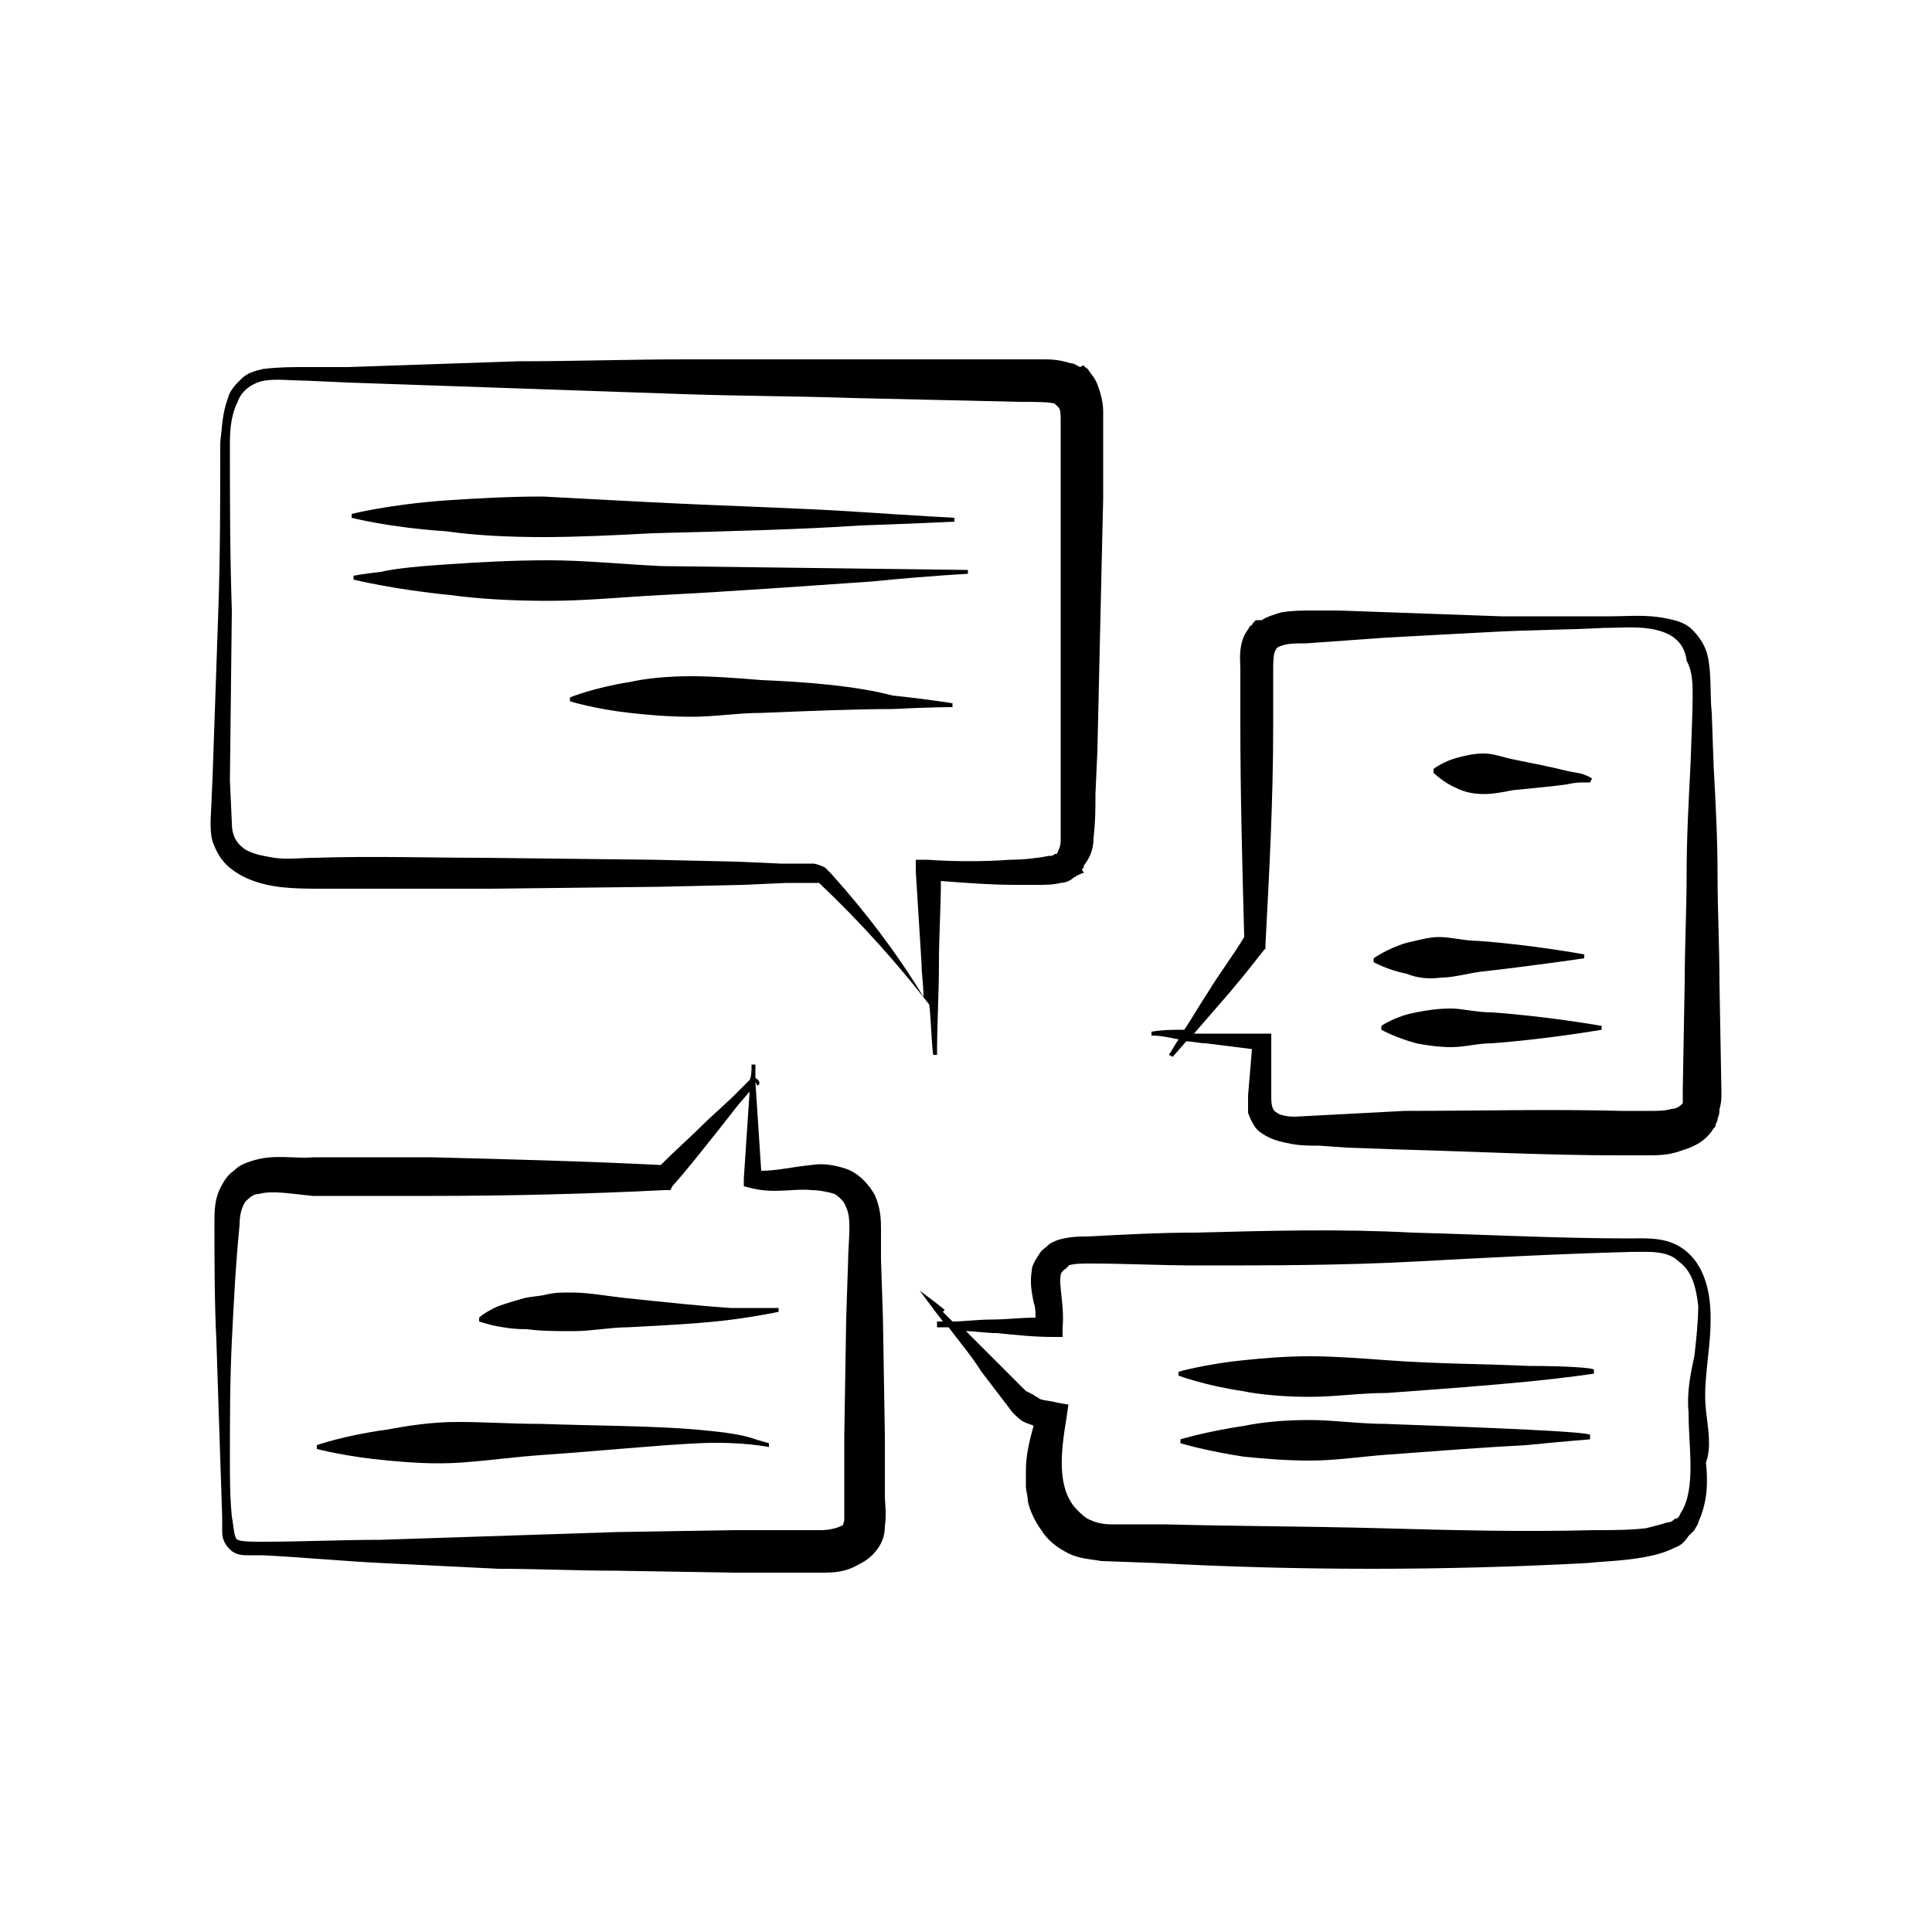 <?xml version="1.0" ?><svg id="Layer_1" style="enable-background:new 0 0 100 100;" version="1.1" viewBox="0 0 100 100" xml:space="preserve" xmlns="http://www.w3.org/2000/svg" xmlns:xlink="http://www.w3.org/1999/xlink"><g><path d="M12,45c0.8,0.6,1.7,0.8,2.4,0.9C15.2,46,16,46,16.7,46c2.9,0,5.8,0,8.7,0l8.7-0.1l4.4-0.1l2.2-0.1l1.1,0l0.3,0l0.3,0   c0,0,0,0,0.1,0.1c2,1.9,3.9,4,5.6,6.2c0.1,0.9,0.1,1.8,0.2,2.6l0.2,0c0-1.6,0.1-3.2,0.1-4.8c0-1.4,0.1-2.8,0.1-4.2   c1.3,0.1,2.6,0.2,3.9,0.2l1.1,0c0.4,0,0.8,0,1.2-0.1c0.2,0,0.5-0.1,0.7-0.3c0.1,0,0.1-0.1,0.2-0.1l0.2-0.1l0.1,0L56,45   c0.1-0.1,0.1-0.1,0.1-0.2c0.4-0.5,0.5-1,0.5-1.4c0.1-0.9,0.1-1.5,0.1-2.3l0.1-2.2l0.1-4.4l0.2-8.7l0-2.2c0-0.8,0-1.4,0-2.3   c0-0.4-0.1-0.9-0.3-1.4c-0.1-0.3-0.3-0.5-0.5-0.8c-0.1-0.1-0.2-0.1-0.2-0.2L55.9,19c-0.2-0.1-0.3-0.2-0.5-0.2   c-0.6-0.2-1.1-0.2-1.4-0.2l-1.1,0l-8.7,0c-2.9,0-5.8,0-8.7,0c-2.9,0-5.8,0.1-8.7,0.1L18,19l-2.2,0c-0.7,0-1.4,0-2.2,0.1   c-0.4,0.1-0.8,0.2-1.1,0.5c-0.3,0.3-0.6,0.6-0.7,1c-0.3,0.8-0.3,1.5-0.4,2.3c0,2.9,0,5.8-0.1,8.7L11,40.3l-0.1,2.2   c0,0.4,0,0.9,0.2,1.3C11.3,44.3,11.6,44.7,12,45z M12.3,20.8c0.2-0.6,0.8-1,1.4-1.1c0.6-0.1,1.4,0,2.1,0l2.2,0.1l8.7,0.3   c2.9,0.1,5.8,0.2,8.7,0.3c2.9,0.1,5.8,0.1,8.7,0.2l8.7,0.2c0.7,0,1.6,0,1.8,0.1c0,0,0,0,0,0c0,0,0.1,0.1,0.1,0.1c0,0,0,0,0,0   c0,0,0.1,0.1,0.1,0.1c0.1,0.1,0.1,0.4,0.1,0.7l0,4.3l0,8.7l0,4.4l0,2.2c0,0.7,0,1.5,0,2.1c0,0.3-0.1,0.5-0.2,0.7c0,0,0,0,0,0   c0,0,0,0,0,0l0,0c0,0,0,0,0,0l-0.1,0c-0.1,0.1-0.2,0.1-0.3,0.1c-0.5,0.1-1.3,0.2-2,0.2c-1.4,0.1-2.9,0.1-4.3,0l-0.6,0l0,0.6   c0.1,1.6,0.2,3.2,0.3,4.8c0,0.5,0.1,1.1,0.1,1.7c-1.4-2.3-3-4.4-4.8-6.4c-0.1-0.1-0.1-0.1-0.3-0.3c-0.2-0.1-0.5-0.2-0.6-0.2l-0.3,0   l-0.3,0l-1.1,0l-2.2-0.1l-4.4-0.1l-8.7-0.1c-2.9,0-5.8-0.1-8.8,0c-0.7,0-1.4,0.1-2.1,0c-0.6-0.1-1.2-0.2-1.6-0.5   c-0.4-0.3-0.6-0.7-0.6-1.3l-0.1-2.2L12,31.6c-0.1-2.9-0.1-5.8-0.1-8.7C11.9,22.1,12,21.4,12.3,20.8z"/><path d="M89.1,56.5L89,50.9c0-1.9-0.1-3.8-0.1-5.6c0-1.9-0.1-3.8-0.2-5.6l-0.1-2.8c-0.1-0.9,0-1.9-0.2-2.9c-0.1-0.5-0.4-1-0.8-1.4   c-0.4-0.4-0.9-0.5-1.4-0.6c-1-0.2-1.9-0.1-2.9-0.1c-1.9,0-3.8,0-5.6,0l-5.6-0.2l-2.8-0.1l-1.4,0c-0.5,0-1,0-1.6,0.1   c-0.3,0.1-0.7,0.2-1,0.4L65,32.1l-0.1,0.1c-0.1,0.1-0.1,0.2-0.2,0.2c-0.1,0.2-0.2,0.3-0.3,0.5c-0.3,0.7-0.2,1.3-0.2,1.7   c0,0.9,0,1.9,0,2.8c0,3.7,0.1,7.4,0.2,11.1c-0.6,1-1.3,1.9-1.9,2.9c-0.4,0.6-0.8,1.3-1.2,1.9c-0.6,0-1.1,0-1.7,0.1v0.2   c0.5,0,0.9,0.1,1.4,0.2c-0.2,0.3-0.3,0.5-0.5,0.8l0.2,0.1l0.7-0.8c0.3,0,0.7,0.1,1,0.1c0.8,0.1,1.6,0.2,2.4,0.3l-0.2,2.4   c0,0.3,0,0.5,0,0.9c0.1,0.3,0.3,0.7,0.5,0.9c0.6,0.5,1.2,0.6,1.7,0.7c0.5,0.1,1,0.1,1.5,0.1l1.4,0.1l2.8,0.1   c3.8,0.1,7.5,0.3,11.3,0.3l1.4,0c0.6,0,1.1,0,1.7-0.2c0.6-0.2,1.3-0.4,1.8-1.2c0.1-0.1,0.1-0.1,0.1-0.2c0.1-0.2,0.1-0.2,0.1-0.3   c0.1-0.2,0.1-0.4,0.1-0.5C89.1,57.1,89.1,56.8,89.1,56.5z M87.6,36.8l-0.1,2.8c-0.1,1.9-0.2,3.8-0.2,5.6c0,1.9-0.1,3.8-0.1,5.6   l-0.1,5.6c0,0.2,0,0.4,0,0.6c0,0.1,0,0.1,0,0.1c0,0,0,0,0,0c0,0-0.1,0.1-0.1,0.1c0,0-0.2,0.2-0.5,0.2c-0.3,0.1-0.7,0.1-1.1,0.1   l-1.4,0c-3.8-0.1-7.5,0-11.3,0L67,57.8c-0.4,0-0.8-0.1-0.9-0.2c-0.2-0.1-0.3-0.3-0.3-0.8l0-2.8l0-0.5l-0.4,0l-2.9,0   c-0.2,0-0.4,0-0.7,0l1.3-1.5c0.8-0.9,1.6-1.9,2.3-2.8l0.1-0.1l0-0.2c0.2-3.8,0.4-7.5,0.4-11.3c0-0.9,0-1.9,0-2.8   c0-0.5,0-0.9,0.1-1.1c0.1-0.2,0.1-0.2,0.4-0.3c0.3-0.1,0.7-0.1,1.2-0.1l1.4-0.1l2.8-0.2l5.6-0.3c1.9-0.1,3.8-0.1,5.6-0.2   c0.9,0,1.9-0.1,2.7,0.1c0.9,0.2,1.5,0.7,1.6,1.6C87.7,34.9,87.6,35.9,87.6,36.8z"/><path d="M45.8,74.3l-0.1-6.1l-0.1-3l0-1.5c0-0.5,0-1.1-0.3-1.8c-0.3-0.6-0.9-1.2-1.5-1.4c-0.6-0.2-1.2-0.3-1.8-0.2   c-1,0.1-1.8,0.3-2.6,0.3c-0.1-1.5-0.2-3.1-0.3-4.6l0.1,0.2c0.2-0.1,0.1-0.3-0.1-0.4c0-0.2,0-0.5,0-0.7l-0.2,0c0,0.3,0,0.6-0.1,0.8   l-0.3,0.3l-0.6,0.6l-1.3,1.2c-0.8,0.8-1.6,1.5-2.4,2.3c-4-0.2-8-0.3-11.9-0.4c-2,0-4,0-6.1,0c-0.9,0.1-2-0.2-3.2,0.2   c-0.3,0.1-0.6,0.2-0.9,0.5c-0.3,0.2-0.5,0.5-0.7,0.9c-0.3,0.6-0.3,1.2-0.3,1.8c0,2,0,4.1,0.1,6.1l0.2,6.1l0.1,3c0,0.3,0,0.5,0,0.8   c0,0.3,0.1,0.6,0.4,0.9c0.3,0.3,0.7,0.3,0.9,0.3l0.8,0c2,0.1,4.1,0.3,6.1,0.4c2,0.1,4.1,0.2,6.1,0.3c2,0,4.1,0.1,6.1,0.1l6.1,0.1   l3,0l1.5,0c0.6,0,1.2,0,1.9-0.4c0.4-0.2,0.7-0.4,1-0.8c0.3-0.4,0.4-0.8,0.4-1.2c0.1-0.7,0-1.1,0-1.6L45.8,74.3z M43.9,65.2l-0.1,3   l-0.1,6.1l0,3c0,0.5,0,1.1,0,1.4c-0.1,0.3,0,0.2-0.2,0.3c-0.2,0.1-0.6,0.2-1,0.2l-1.5,0l-3,0l-6.1,0.1l-6.1,0.2l-6.1,0.2   c-2,0-4,0.1-6.1,0.1c-0.5,0-1.1,0-1.3-0.1c-0.2-0.1-0.2-0.7-0.3-1.2c-0.1-1-0.1-2-0.1-3c0-2,0-4,0.1-6.1c0.1-2,0.2-4,0.4-6   c0-0.5,0.1-0.9,0.3-1.2c0.2-0.2,0.4-0.4,0.7-0.4c0.7-0.2,1.7,0,2.8,0.1c2,0,4,0,6.1,0c4,0,8.1-0.1,12.1-0.3l0.3,0l0.1-0.2   c0.8-0.9,1.5-1.8,2.3-2.8l1.1-1.4l0.6-0.7l0,0c-0.1,1.5-0.2,3-0.3,4.5l0,0.4l0.4,0.1c1.2,0.3,2.2,0,3.1,0.1c0.4,0,0.9,0.1,1.2,0.2   c0.3,0.2,0.5,0.4,0.6,0.7C44.1,63.1,43.9,64.3,43.9,65.2z"/><path d="M88.3,73c-0.1-0.9,0-1.7,0.1-2.7c0.1-0.9,0.2-1.9,0.1-2.9c-0.1-0.9-0.4-2-1.3-2.7c-0.9-0.7-2-0.6-2.9-0.6   c-3.7,0-7.4-0.2-11.2-0.3c-3.7-0.2-7.4-0.1-11.2,0c-1.9,0-3.7,0.1-5.6,0.2c-0.4,0-1,0-1.6,0.2c-0.2,0.1-0.3,0.1-0.5,0.3   c-0.1,0.1-0.3,0.2-0.4,0.4c-0.2,0.3-0.4,0.6-0.4,0.9c-0.1,0.6,0,1.1,0.1,1.6c0.1,0.3,0.1,0.5,0.1,0.8c-0.8,0-1.5,0.1-2.3,0.1   c-0.7,0-1.4,0.1-2,0.1c-0.2-0.2-0.3-0.3-0.5-0.5l0.1-0.1l-0.5-0.4l-0.8-0.6l0.6,0.8c0.2,0.3,0.4,0.5,0.6,0.8c-0.1,0-0.2,0-0.3,0v0   l0,0l0,0.3c0.2,0,0.4,0,0.6,0c0.6,0.8,1.2,1.5,1.7,2.3l1.3,1.7l0.3,0.4c0.2,0.2,0.4,0.4,0.6,0.5c0.2,0.1,0.3,0.1,0.5,0.2   c-0.2,0.7-0.4,1.5-0.4,2.3c0,0.2,0,0.6,0,0.8c0,0.3,0.1,0.5,0.1,0.8c0.1,0.5,0.4,1.1,0.7,1.5c0.3,0.5,0.8,0.9,1.4,1.2   c0.6,0.3,1.2,0.3,1.7,0.4l2.8,0.1c3.7,0.2,7.4,0.3,11.2,0.3c3.7,0,7.5-0.1,11.2-0.3c0.9-0.1,1.8-0.1,2.9-0.3c0.5-0.1,1-0.2,1.6-0.5   c0.3-0.1,0.5-0.3,0.7-0.6l0.2-0.2l0.1-0.1c0.1-0.2,0.2-0.3,0.2-0.4c0.5-1.1,0.5-2.1,0.4-3.1C88.6,74.9,88.4,73.9,88.3,73z    M87.7,70.2c-0.2,0.9-0.4,1.9-0.3,2.9c0,1,0.1,1.9,0.1,2.8c0,0.9-0.1,1.8-0.5,2.4l-0.1,0.2l-0.1,0.1l-0.1,0   c-0.1,0.1-0.2,0.2-0.4,0.2c-0.3,0.1-0.7,0.2-1.1,0.3c-0.8,0.1-1.8,0.1-2.7,0.1c-3.7,0.1-7.4,0-11.1-0.1c-3.7-0.1-7.4-0.1-11.1-0.2   l-2.8,0c-0.4,0-0.8-0.1-1-0.2c-0.3-0.1-0.5-0.3-0.8-0.6c-1-1.1-0.8-2.9-0.5-4.7l0.1-0.7l-0.6-0.1c-0.3-0.1-0.7-0.1-0.9-0.2   c-0.1-0.1-0.2-0.1-0.3-0.2L53.1,72l-1.5-1.5c-0.5-0.5-1.1-1.1-1.6-1.6c0.5,0,1,0.1,1.6,0.1c1,0.1,1.9,0.2,2.9,0.2l0.5,0l0-0.5   c0.1-1.1-0.2-2.1-0.1-2.7c0-0.1,0.1-0.2,0.2-0.3c0.1,0,0.1-0.1,0.1-0.1c0,0,0.1,0,0.1-0.1c0.3-0.1,0.7-0.1,1.1-0.1   c1.9,0,3.7,0.1,5.6,0.1c3.7,0,7.4,0,11.2-0.2c3.7-0.2,7.4-0.4,11.2-0.5c0.9,0,1.9-0.1,2.5,0.5c0.7,0.5,0.9,1.4,1,2.3   C87.9,68.4,87.8,69.3,87.7,70.2z"/><path d="M28.1,27.8c1.8,0,3.8-0.1,5.7-0.2c3.9-0.1,7.8-0.2,10.7-0.4c2.9-0.1,4.9-0.2,4.9-0.2l0-0.2c0,0-1.9-0.1-4.9-0.3   c-2.9-0.2-6.8-0.3-10.7-0.5c-1.9-0.1-3.9-0.2-5.7-0.3c-1.8,0-3.5,0.1-5,0.2c-2.9,0.2-4.9,0.7-4.9,0.7l0,0.2c0,0,1.9,0.5,4.9,0.7   C24.5,27.7,26.2,27.8,28.1,27.8z"/><path d="M28.4,29c-1.9,0-3.6,0.1-5.1,0.2c-1.5,0.1-2.7,0.2-3.6,0.4c-0.9,0.1-1.4,0.2-1.4,0.2l0,0.2c0,0,2,0.5,5,0.8   c1.5,0.2,3.2,0.3,5.1,0.3c1.9,0,3.9-0.2,5.8-0.3c4-0.2,7.9-0.5,10.9-0.7c3-0.3,5-0.4,5-0.4l0-0.2c0,0-8-0.1-15.9-0.2   C32.2,29.2,30.2,29,28.4,29z"/><path d="M39.4,35.2c-1.2-0.1-2.5-0.2-3.6-0.2c-1.2,0-2.3,0.1-3.2,0.3c-1.9,0.3-3.1,0.8-3.1,0.8l0,0.2c0,0,1.3,0.4,3.1,0.6   c0.9,0.1,2,0.2,3.2,0.2c1.2,0,2.4-0.2,3.6-0.2c2.5-0.1,4.9-0.2,6.8-0.2c1.9-0.1,3.1-0.1,3.1-0.1l0-0.2c0,0-1.2-0.2-3.1-0.4   C44.3,35.5,41.8,35.3,39.4,35.2z"/><path d="M76.8,41.1c0.5,0,1-0.1,1.5-0.2c1-0.1,2.1-0.2,2.8-0.3c0.4-0.1,0.7-0.1,0.9-0.1c0.2,0,0.3,0,0.3,0l0.1-0.2   c0,0-0.1-0.1-0.4-0.2c-0.2-0.1-0.5-0.1-0.9-0.2c-0.8-0.2-1.8-0.4-2.8-0.6c-0.5-0.1-1-0.3-1.5-0.3c-0.5,0-0.9,0.1-1.3,0.2   c-0.8,0.2-1.3,0.6-1.3,0.6l0,0.2c0,0,0.5,0.5,1.2,0.8C75.8,41,76.3,41.1,76.8,41.1z"/><path d="M74.6,50.6c0.6,0,1.3-0.2,2-0.3c2.7-0.3,5.4-0.7,5.4-0.7l0-0.2c0,0-2.7-0.5-5.5-0.7c-0.7,0-1.4-0.2-2-0.2   c-0.6,0-1.2,0.2-1.7,0.3c-1,0.3-1.7,0.8-1.7,0.8l0,0.2c0,0,0.7,0.4,1.7,0.6C73.3,50.6,73.9,50.7,74.6,50.6z"/><path d="M75.1,52.2c-0.7,0-1.3,0.1-1.8,0.2c-1.1,0.2-1.8,0.7-1.8,0.7l0,0.2c0,0,0.7,0.4,1.8,0.7c0.5,0.1,1.2,0.2,1.8,0.2   c0.7,0,1.4-0.2,2.1-0.2c2.8-0.2,5.7-0.7,5.7-0.7l0-0.2c0,0-2.8-0.5-5.7-0.7C76.4,52.4,75.7,52.2,75.1,52.2z"/><path d="M37.8,67.7c-1.5-0.1-3.4-0.3-5.3-0.5c-1-0.1-2-0.3-2.9-0.3c-0.5,0-0.9,0-1.3,0.1c-0.4,0.1-0.8,0.1-1.2,0.2   c-0.7,0.2-1.4,0.4-1.7,0.6c-0.4,0.2-0.6,0.4-0.6,0.4l0,0.2c0,0,0.3,0.1,0.7,0.2c0.5,0.1,1,0.2,1.8,0.2c0.7,0.1,1.5,0.1,2.4,0.1   c0.9,0,1.9-0.2,2.8-0.2c1.9-0.1,3.9-0.2,5.4-0.4c1.5-0.2,2.4-0.4,2.4-0.4l0-0.2C40.2,67.7,39.2,67.7,37.8,67.7z"/><path d="M36.1,74c-2.2-0.2-5.2-0.2-8.1-0.3c-1.5,0-2.9-0.1-4.3-0.1c-1.4,0-2.6,0.2-3.7,0.4c-2.2,0.3-3.6,0.8-3.6,0.8l0,0.2   c0,0,1.5,0.4,3.7,0.6c1.1,0.1,2.4,0.2,3.8,0.1c1.4-0.1,2.8-0.3,4.3-0.4c2.9-0.2,5.8-0.5,8-0.6c2.2-0.1,3.6,0.2,3.6,0.2l0-0.2   c0,0-0.4-0.1-1-0.3C38.1,74.2,37.2,74.1,36.1,74z"/><path d="M79.1,70.7c-2-0.1-4.7-0.1-7.4-0.3c-1.3-0.1-2.7-0.2-3.9-0.2c-1.3,0-2.4,0.1-3.4,0.2c-2,0.2-3.4,0.6-3.4,0.6l0,0.2   c0,0,1.3,0.5,3.3,0.8c1,0.2,2.2,0.3,3.5,0.3c1.3,0,2.6-0.2,4-0.2c2.7-0.2,5.4-0.4,7.4-0.6c2-0.2,3.3-0.4,3.3-0.4l0-0.2   C82.5,70.8,81.1,70.7,79.1,70.7z"/><path d="M79.1,74c-2-0.1-4.7-0.2-7.4-0.3c-1.3,0-2.7-0.2-3.9-0.2c-1.3,0-2.4,0.1-3.4,0.3c-2,0.3-3.3,0.7-3.3,0.7l0,0.2   c0,0,1.3,0.4,3.3,0.7c1,0.1,2.2,0.2,3.4,0.2c1.3,0,2.6-0.2,3.9-0.3c2.7-0.2,5.3-0.4,7.3-0.5c2-0.2,3.3-0.3,3.3-0.3l0-0.2   C82.5,74.2,81.1,74.1,79.1,74z"/></g></svg>